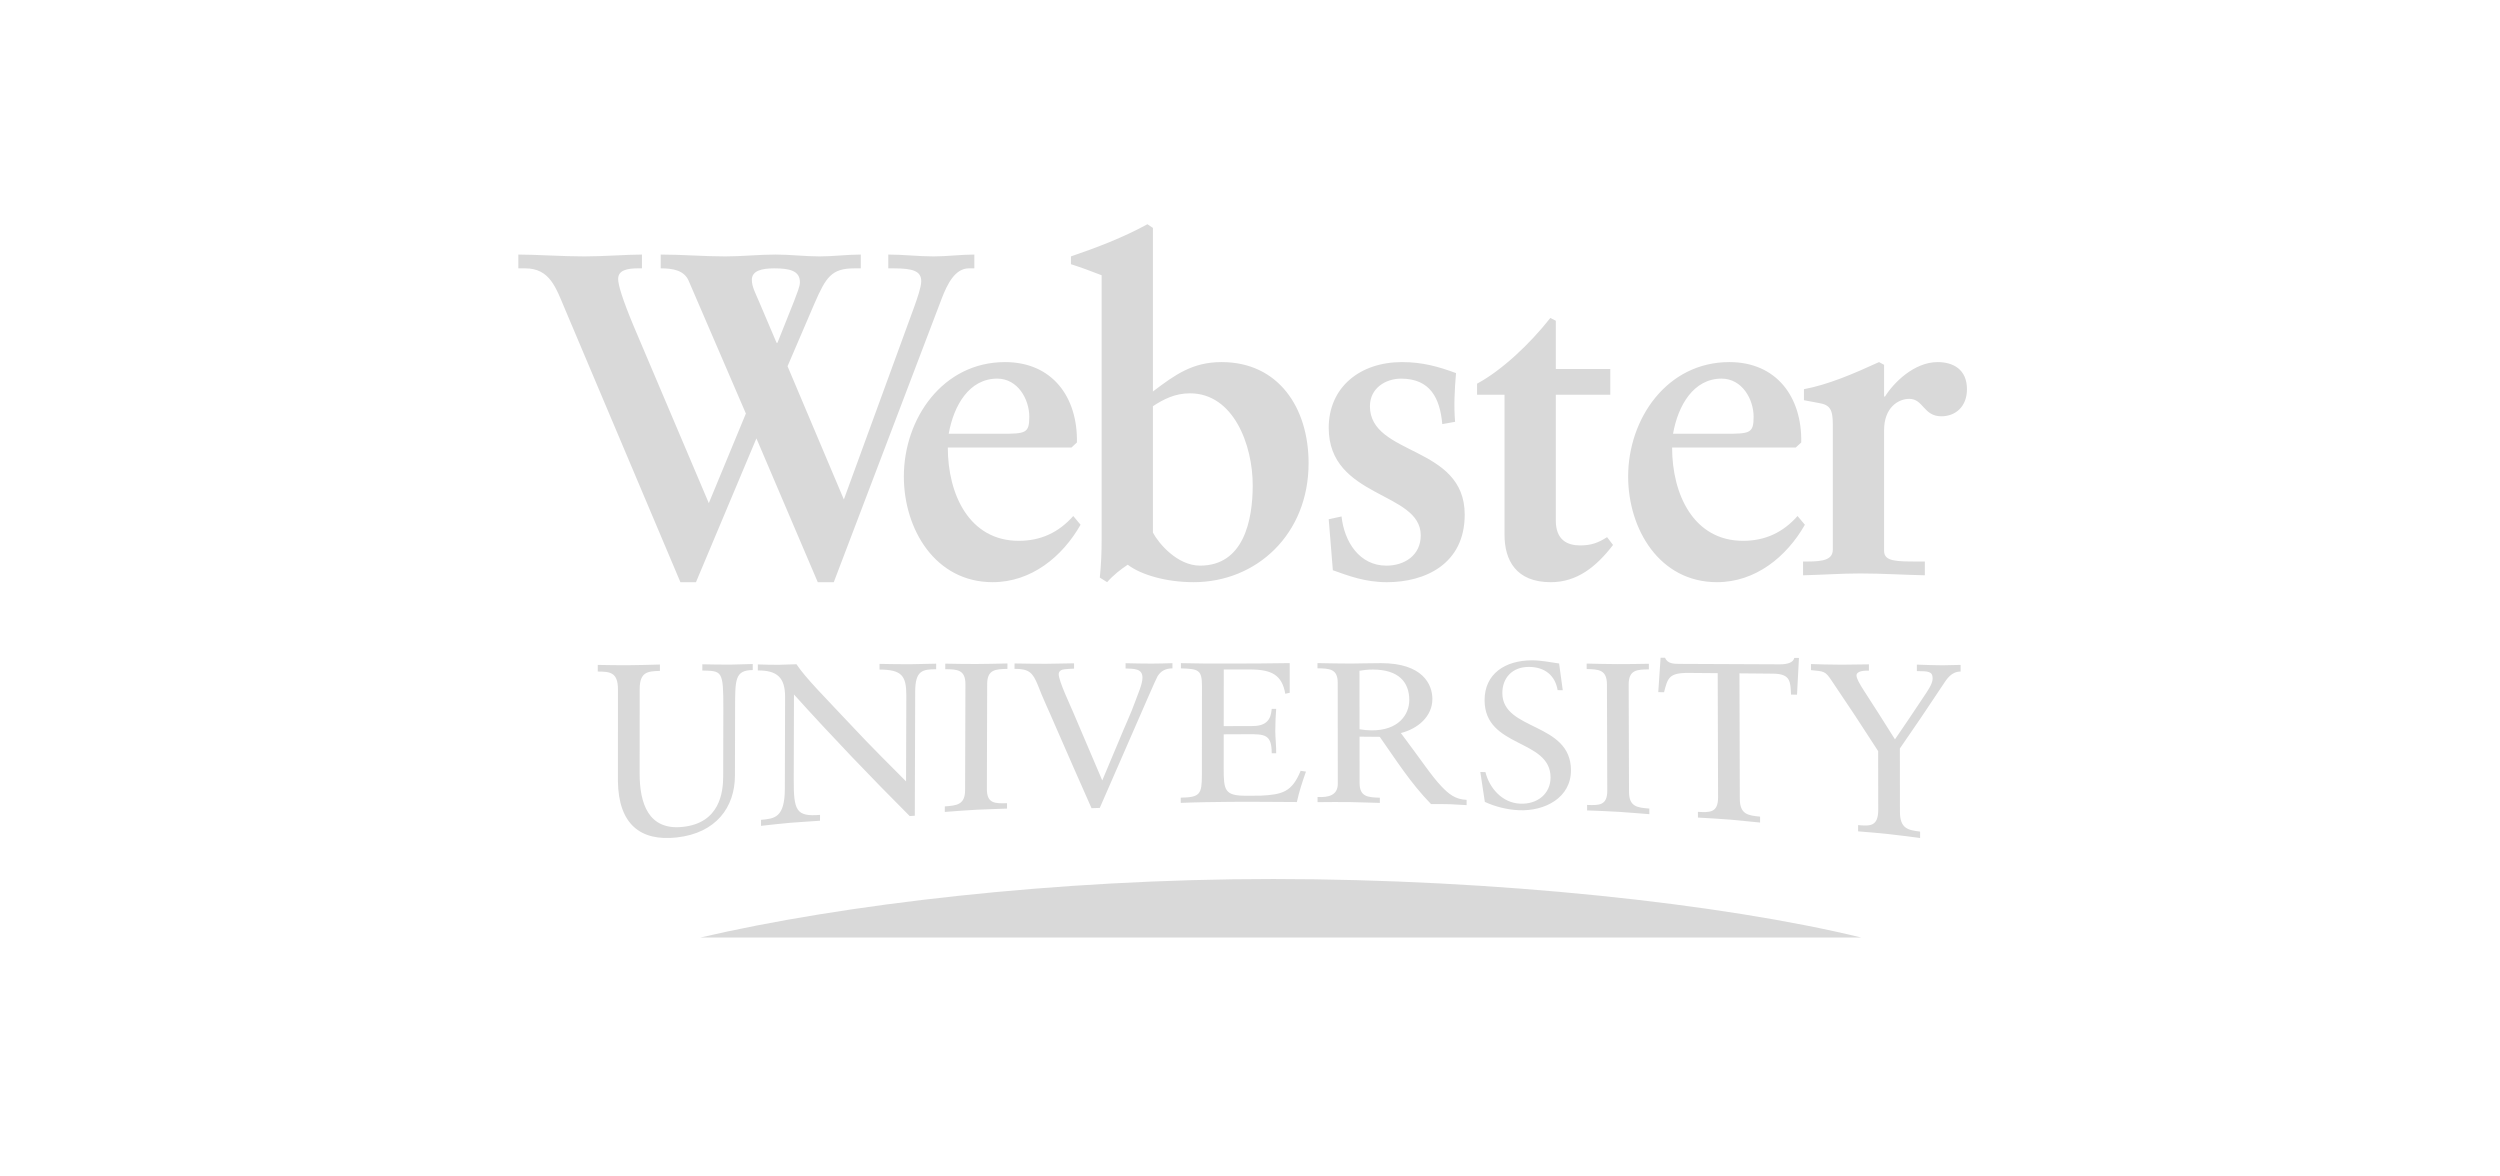 <svg width="170" height="80" viewBox="0 0 170 80" fill="none" xmlns="http://www.w3.org/2000/svg">
<g clip-path="url(#clip0_4393_220)">
<path d="M128.118 37.463C128.118 38.183 128.958 38.183 130.421 38.183H130.889V39.12C129.425 39.089 127.961 38.995 126.499 38.995C125.191 38.995 123.915 39.089 122.607 39.12V38.183H122.919C123.977 38.183 124.631 38.058 124.631 37.37V28.871C124.631 27.84 124.444 27.528 123.666 27.402C123.324 27.34 123.012 27.278 122.669 27.215V26.465C124.319 26.153 126.001 25.434 127.775 24.622L128.118 24.808V26.966H128.18C128.74 26.059 130.142 24.622 131.76 24.622C132.819 24.622 133.753 25.121 133.753 26.465C133.753 27.653 132.975 28.308 132.01 28.308C130.795 28.308 130.795 27.122 129.83 27.122C129.082 27.122 128.118 27.715 128.118 29.246V37.463ZM128.118 37.463C128.118 38.183 128.958 38.183 130.421 38.183H130.889V39.12C129.425 39.089 127.961 38.995 126.499 38.995C125.191 38.995 123.915 39.089 122.607 39.12V38.183H122.919C123.977 38.183 124.631 38.058 124.631 37.37V28.871C124.631 27.84 124.444 27.528 123.666 27.402C123.324 27.34 123.012 27.278 122.669 27.215V26.465C124.319 26.153 126.001 25.434 127.775 24.622L128.118 24.808V26.966H128.18C128.74 26.059 130.142 24.622 131.76 24.622C132.819 24.622 133.753 25.121 133.753 26.465C133.753 27.653 132.975 28.308 132.01 28.308C130.795 28.308 130.795 27.122 129.83 27.122C129.082 27.122 128.118 27.715 128.118 29.246V37.463ZM117.314 29.496C118.996 29.496 119.246 29.465 119.246 28.34C119.246 27.153 118.467 25.746 117.066 25.746C115.167 25.746 114.108 27.559 113.766 29.496H117.314ZM122.732 35.683C121.486 37.87 119.369 39.588 116.754 39.588C112.832 39.588 110.714 35.964 110.714 32.402C110.714 28.465 113.36 24.622 117.595 24.622C120.802 24.622 122.545 26.996 122.484 30.089L122.11 30.433H113.703C113.703 33.62 115.167 36.776 118.529 36.776C120.024 36.776 121.238 36.214 122.233 35.089L122.732 35.683ZM117.314 29.496C118.996 29.496 119.246 29.465 119.246 28.34C119.246 27.153 118.467 25.746 117.066 25.746C115.167 25.746 114.108 27.559 113.766 29.496H117.314ZM122.732 35.683C121.486 37.87 119.369 39.588 116.754 39.588C112.832 39.588 110.714 35.964 110.714 32.402C110.714 28.465 113.36 24.622 117.595 24.622C120.802 24.622 122.545 26.996 122.484 30.089L122.11 30.433H113.703C113.703 33.62 115.167 36.776 118.529 36.776C120.024 36.776 121.238 36.214 122.233 35.089L122.732 35.683ZM109.5 26.84H105.795V35.401C105.795 36.714 106.574 37.089 107.445 37.089C108.224 37.089 108.691 36.901 109.282 36.526L109.686 37.058C108.535 38.557 107.228 39.589 105.453 39.589C103.086 39.589 102.308 38.089 102.308 36.37V26.84H100.44V26.09C102.121 25.185 104.02 23.403 105.422 21.622L105.795 21.81V25.091H109.5V26.84ZM109.5 26.84H105.795V35.401C105.795 36.714 106.574 37.089 107.445 37.089C108.224 37.089 108.691 36.901 109.282 36.526L109.686 37.058C108.535 38.557 107.228 39.589 105.453 39.589C103.086 39.589 102.308 38.089 102.308 36.37V26.84H100.44V26.09C102.121 25.185 104.02 23.403 105.422 21.622L105.795 21.81V25.091H109.5V26.84ZM98.075 28.84C97.919 27.09 97.265 25.747 95.273 25.747C94.214 25.747 93.155 26.402 93.155 27.621C93.155 31.027 99.6 30.246 99.6 34.995C99.6 38.37 96.891 39.589 94.308 39.589C92.813 39.589 91.692 39.151 90.634 38.776L90.353 35.308L91.225 35.12C91.411 36.839 92.439 38.464 94.275 38.464C95.49 38.464 96.611 37.776 96.611 36.401C96.611 33.401 90.353 33.902 90.353 29.09C90.353 26.34 92.47 24.622 95.335 24.622C96.736 24.622 97.825 24.934 99.009 25.371C98.915 26.496 98.853 27.591 98.946 28.683L98.075 28.84ZM98.075 28.84C97.919 27.09 97.265 25.747 95.273 25.747C94.214 25.747 93.155 26.402 93.155 27.621C93.155 31.027 99.6 30.246 99.6 34.995C99.6 38.37 96.891 39.589 94.308 39.589C92.813 39.589 91.692 39.151 90.634 38.776L90.353 35.308L91.225 35.12C91.411 36.839 92.439 38.464 94.275 38.464C95.49 38.464 96.611 37.776 96.611 36.401C96.611 33.401 90.353 33.902 90.353 29.09C90.353 26.34 92.47 24.622 95.335 24.622C96.736 24.622 97.825 24.934 99.009 25.371C98.915 26.496 98.853 27.591 98.946 28.683L98.075 28.84ZM78.398 36.214C78.772 36.933 80.048 38.463 81.604 38.463C84.563 38.463 85.185 35.401 85.185 32.996C85.185 30.246 83.877 26.746 80.919 26.746C79.892 26.746 79.114 27.153 78.398 27.622V36.214ZM74.911 18.717C74.195 18.435 73.51 18.185 72.825 17.966V17.435C74.568 16.841 76.373 16.154 78.024 15.248L78.398 15.498V26.622C79.923 25.465 81.106 24.622 83.068 24.622C86.928 24.622 88.984 27.715 88.984 31.496C88.984 36.339 85.434 39.588 81.169 39.588C79.3 39.588 77.588 39.089 76.685 38.401C76.25 38.682 75.69 39.119 75.285 39.588L74.787 39.276C74.879 38.401 74.911 37.557 74.911 36.683V18.717ZM78.398 36.214C78.772 36.933 80.048 38.463 81.604 38.463C84.563 38.463 85.185 35.401 85.185 32.996C85.185 30.246 83.877 26.746 80.919 26.746C79.892 26.746 79.114 27.153 78.398 27.622V36.214ZM74.911 18.717C74.195 18.435 73.51 18.185 72.825 17.966V17.435C74.568 16.841 76.373 16.154 78.024 15.248L78.398 15.498V26.622C79.923 25.465 81.106 24.622 83.068 24.622C86.928 24.622 88.984 27.715 88.984 31.496C88.984 36.339 85.434 39.588 81.169 39.588C79.3 39.588 77.588 39.089 76.685 38.401C76.25 38.682 75.69 39.119 75.285 39.588L74.787 39.276C74.879 38.401 74.911 37.557 74.911 36.683V18.717ZM68.062 29.496C69.743 29.496 69.992 29.465 69.992 28.34C69.992 27.153 69.213 25.746 67.812 25.746C65.913 25.746 64.855 27.559 64.512 29.496H68.062ZM73.478 35.683C72.234 37.87 70.117 39.588 67.501 39.588C63.578 39.588 61.462 35.964 61.462 32.402C61.462 28.465 64.107 24.622 68.342 24.622C71.548 24.622 73.292 26.996 73.23 30.089L72.857 30.433H64.451C64.451 33.62 65.913 36.776 69.276 36.776C70.77 36.776 71.984 36.214 72.981 35.089L73.478 35.683ZM68.062 29.496C69.743 29.496 69.992 29.465 69.992 28.34C69.992 27.153 69.213 25.746 67.812 25.746C65.913 25.746 64.855 27.559 64.512 29.496H68.062ZM73.478 35.683C72.234 37.87 70.117 39.588 67.501 39.588C63.578 39.588 61.462 35.964 61.462 32.402C61.462 28.465 64.107 24.622 68.342 24.622C71.548 24.622 73.292 26.996 73.23 30.089L72.857 30.433H64.451C64.451 33.62 65.913 36.776 69.276 36.776C70.77 36.776 71.984 36.214 72.981 35.089L73.478 35.683ZM53.989 20.498C54.207 19.903 54.394 19.498 54.394 19.185C54.394 18.404 53.678 18.248 52.65 18.248C51.81 18.248 51.125 18.404 51.125 19.029C51.125 19.498 51.373 19.935 51.623 20.528L52.806 23.309H52.868L53.989 20.498ZM51.436 29.809L47.326 39.588H46.268L38.422 21.028C37.8 19.56 37.395 18.248 35.714 18.248H35.247V17.31C36.429 17.31 38.235 17.436 39.73 17.436C41.038 17.436 42.656 17.31 43.653 17.31V18.248H43.372C42.656 18.248 42.034 18.373 42.034 18.966C42.034 19.373 42.313 20.31 43.093 22.184L48.199 34.214L50.72 28.121L46.828 19.091C46.517 18.373 45.739 18.248 44.929 18.248V17.31C46.392 17.31 47.856 17.436 49.319 17.436C50.471 17.436 51.592 17.31 52.744 17.31C53.74 17.31 54.736 17.436 55.732 17.436C56.666 17.436 57.6 17.31 58.534 17.31V18.248H58.099C56.542 18.248 56.169 18.842 55.39 20.623L53.553 24.904L57.382 33.965L62.176 20.842C62.364 20.31 62.644 19.529 62.644 19.122C62.644 18.435 62.084 18.248 60.776 18.248H60.403V17.31C61.43 17.31 62.458 17.436 63.485 17.436C64.419 17.436 65.322 17.31 66.256 17.31V18.248H65.882C64.948 18.248 64.419 19.31 64.045 20.279L56.697 39.588H55.608L51.436 29.809ZM53.989 20.498C54.207 19.903 54.394 19.498 54.394 19.185C54.394 18.404 53.678 18.248 52.65 18.248C51.81 18.248 51.125 18.404 51.125 19.029C51.125 19.498 51.373 19.935 51.623 20.528L52.806 23.309H52.868L53.989 20.498ZM51.436 29.809L47.326 39.588H46.268L38.422 21.028C37.8 19.56 37.395 18.248 35.714 18.248H35.247V17.31C36.429 17.31 38.235 17.436 39.73 17.436C41.038 17.436 42.656 17.31 43.653 17.31V18.248H43.372C42.656 18.248 42.034 18.373 42.034 18.966C42.034 19.373 42.313 20.31 43.093 22.184L48.199 34.214L50.72 28.121L46.828 19.091C46.517 18.373 45.739 18.248 44.929 18.248V17.31C46.392 17.31 47.856 17.436 49.319 17.436C50.471 17.436 51.592 17.31 52.744 17.31C53.74 17.31 54.736 17.436 55.732 17.436C56.666 17.436 57.6 17.31 58.534 17.31V18.248H58.099C56.542 18.248 56.169 18.842 55.39 20.623L53.553 24.904L57.382 33.965L62.176 20.842C62.364 20.31 62.644 19.529 62.644 19.122C62.644 18.435 62.084 18.248 60.776 18.248H60.403V17.31C61.43 17.31 62.458 17.436 63.485 17.436C64.419 17.436 65.322 17.31 66.256 17.31V18.248H65.882C64.948 18.248 64.419 19.31 64.045 20.279L56.697 39.588H55.608L51.436 29.809Z" fill="#D9D9D9"/>
<path d="M109.272 46.539C109.268 45.529 108.694 45.514 107.894 45.495C107.894 45.371 107.893 45.247 107.893 45.123C108.603 45.139 109.296 45.157 109.976 45.159C110.672 45.162 111.367 45.149 112.123 45.136C112.123 45.264 112.124 45.391 112.124 45.518C111.323 45.528 110.747 45.539 110.75 46.556C110.758 48.988 110.766 51.42 110.773 53.852C110.777 54.869 111.351 54.918 112.153 54.982C112.154 55.109 112.154 55.236 112.155 55.364C111.429 55.316 110.778 55.246 110.113 55.207C109.388 55.163 108.679 55.137 107.923 55.109C107.923 54.984 107.922 54.86 107.922 54.736C108.722 54.765 109.297 54.784 109.294 53.775C109.287 51.363 109.28 48.951 109.272 46.539ZM109.272 46.539C109.268 45.529 108.694 45.514 107.894 45.495C107.894 45.371 107.893 45.247 107.893 45.123C108.603 45.139 109.296 45.157 109.976 45.159C110.672 45.162 111.367 45.149 112.123 45.136C112.123 45.264 112.124 45.391 112.124 45.518C111.323 45.528 110.747 45.539 110.75 46.556C110.758 48.988 110.766 51.42 110.773 53.852C110.777 54.869 111.351 54.918 112.153 54.982C112.154 55.109 112.154 55.236 112.155 55.364C111.429 55.316 110.778 55.246 110.113 55.207C109.388 55.163 108.679 55.137 107.923 55.109C107.923 54.984 107.922 54.86 107.922 54.736C108.722 54.765 109.297 54.784 109.294 53.775C109.287 51.363 109.28 48.951 109.272 46.539ZM100.661 52.494C100.777 52.497 100.893 52.501 101.01 52.504C101.268 53.551 102.117 54.596 103.374 54.65C104.537 54.7 105.441 53.981 105.438 52.861C105.43 50.225 100.96 50.884 100.952 47.618C100.948 45.83 102.335 44.902 104.179 44.902C104.795 44.903 105.415 45.032 106.019 45.117C106.102 45.722 106.185 46.328 106.267 46.934C106.151 46.933 106.035 46.931 105.919 46.93C105.75 45.936 105.056 45.353 103.966 45.35C102.82 45.347 102.157 46.112 102.159 47.13C102.166 49.715 106.818 49.093 106.826 52.376C106.832 54.232 105.067 55.174 103.283 55.094C102.496 55.06 101.681 54.858 100.969 54.529C100.866 53.85 100.763 53.171 100.661 52.494ZM100.661 52.494C100.777 52.497 100.893 52.501 101.01 52.504C101.268 53.551 102.117 54.596 103.374 54.65C104.537 54.7 105.441 53.981 105.438 52.861C105.43 50.225 100.96 50.884 100.952 47.618C100.948 45.83 102.335 44.902 104.179 44.902C104.795 44.903 105.415 45.032 106.019 45.117C106.102 45.722 106.185 46.328 106.267 46.934C106.151 46.933 106.035 46.931 105.919 46.93C105.75 45.936 105.056 45.353 103.966 45.35C102.82 45.347 102.157 46.112 102.159 47.13C102.166 49.715 106.818 49.093 106.826 52.376C106.832 54.232 105.067 55.174 103.283 55.094C102.496 55.06 101.681 54.858 100.969 54.529C100.866 53.85 100.763 53.171 100.661 52.494ZM93.35 45.529C92.974 45.529 92.716 45.57 92.445 45.61C92.445 46.938 92.447 48.264 92.448 49.59C92.676 49.632 92.992 49.662 93.249 49.665C95.107 49.683 95.833 48.585 95.831 47.598C95.829 46.409 95.133 45.531 93.35 45.529ZM92.449 50.093C92.45 51.144 92.451 52.195 92.452 53.245C92.453 54.196 93.028 54.217 93.829 54.244C93.829 54.363 93.83 54.48 93.83 54.598C93.104 54.585 92.453 54.549 91.788 54.541C91.062 54.532 90.35 54.539 89.593 54.546C89.593 54.429 89.593 54.312 89.593 54.194C90.35 54.239 90.971 54.071 90.97 53.298C90.968 51.005 90.966 48.713 90.965 46.42C90.964 45.472 90.39 45.459 89.588 45.444V45.091C90.419 45.106 91.144 45.121 91.884 45.122C92.415 45.122 92.942 45.093 93.909 45.094C96.762 45.095 97.4 46.553 97.402 47.529C97.404 48.697 96.439 49.548 95.259 49.847C96.638 51.68 97.367 52.798 98.018 53.472C98.502 53.981 98.957 54.364 99.728 54.389C99.728 54.509 99.728 54.629 99.729 54.749C99.351 54.737 98.973 54.698 98.596 54.686C98.171 54.673 97.732 54.675 97.31 54.676C95.931 53.268 94.915 51.654 93.824 50.105C93.366 50.101 92.906 50.097 92.449 50.093ZM93.35 45.529C92.974 45.529 92.716 45.57 92.445 45.61C92.445 46.938 92.447 48.264 92.448 49.59C92.676 49.632 92.992 49.662 93.249 49.665C95.107 49.683 95.833 48.585 95.831 47.598C95.829 46.409 95.133 45.531 93.35 45.529ZM92.449 50.093C92.45 51.144 92.451 52.195 92.452 53.245C92.453 54.196 93.028 54.217 93.829 54.244C93.829 54.363 93.83 54.48 93.83 54.598C93.104 54.585 92.453 54.549 91.788 54.541C91.062 54.532 90.35 54.539 89.593 54.546C89.593 54.429 89.593 54.312 89.593 54.194C90.35 54.239 90.971 54.071 90.97 53.298C90.968 51.005 90.966 48.713 90.965 46.42C90.964 45.472 90.39 45.459 89.588 45.444V45.091C90.419 45.106 91.144 45.121 91.884 45.122C92.415 45.122 92.942 45.093 93.909 45.094C96.762 45.095 97.4 46.553 97.402 47.529C97.404 48.697 96.439 49.548 95.259 49.847C96.638 51.68 97.367 52.798 98.018 53.472C98.502 53.981 98.957 54.364 99.728 54.389C99.728 54.509 99.728 54.629 99.729 54.749C99.351 54.737 98.973 54.698 98.596 54.686C98.171 54.673 97.732 54.675 97.31 54.676C95.931 53.268 94.915 51.654 93.824 50.105C93.366 50.101 92.906 50.097 92.449 50.093ZM83.213 49.377C83.878 49.374 84.543 49.371 85.207 49.37C86.432 49.367 86.432 48.515 86.477 48.205H86.78C86.749 48.502 86.719 49.232 86.719 49.719C86.719 50.153 86.795 50.79 86.779 51.222C86.679 51.222 86.578 51.222 86.477 51.222C86.477 49.923 85.994 49.922 84.83 49.926C84.291 49.927 83.751 49.929 83.213 49.933C83.212 50.701 83.211 51.47 83.211 52.239C83.21 53.745 83.27 54.12 84.768 54.11C85.08 54.109 85.393 54.108 85.705 54.106C87.189 54.035 87.855 53.863 88.443 52.415C88.564 52.433 88.685 52.452 88.805 52.47C88.565 53.147 88.338 53.836 88.187 54.539C86.674 54.535 85.161 54.512 83.648 54.526C82.528 54.536 81.408 54.55 80.291 54.596C80.291 54.478 80.291 54.36 80.291 54.241C81.607 54.22 81.727 54.004 81.728 52.685C81.73 50.676 81.732 48.666 81.734 46.656C81.736 45.542 81.494 45.488 80.302 45.449C80.302 45.331 80.302 45.212 80.302 45.094C81.312 45.122 82.34 45.122 83.353 45.121C84.801 45.12 86.236 45.12 87.7 45.091C87.7 45.764 87.701 46.436 87.701 47.109C87.601 47.131 87.501 47.154 87.4 47.176C87.173 45.904 86.493 45.524 84.982 45.524C84.394 45.525 83.805 45.525 83.216 45.526C83.215 46.809 83.213 48.093 83.213 49.377ZM83.213 49.377C83.878 49.374 84.543 49.371 85.207 49.37C86.432 49.367 86.432 48.515 86.477 48.205H86.78C86.749 48.502 86.719 49.232 86.719 49.719C86.719 50.153 86.795 50.79 86.779 51.222C86.679 51.222 86.578 51.222 86.477 51.222C86.477 49.923 85.994 49.922 84.83 49.926C84.291 49.927 83.751 49.929 83.213 49.933C83.212 50.701 83.211 51.47 83.211 52.239C83.21 53.745 83.27 54.12 84.768 54.11C85.08 54.109 85.393 54.108 85.705 54.106C87.189 54.035 87.855 53.863 88.443 52.415C88.564 52.433 88.685 52.452 88.805 52.47C88.565 53.147 88.338 53.836 88.187 54.539C86.674 54.535 85.161 54.512 83.648 54.526C82.528 54.536 81.408 54.55 80.291 54.596C80.291 54.478 80.291 54.36 80.291 54.241C81.607 54.22 81.727 54.004 81.728 52.685C81.73 50.676 81.732 48.666 81.734 46.656C81.736 45.542 81.494 45.488 80.302 45.449C80.302 45.331 80.302 45.212 80.302 45.094C81.312 45.122 82.34 45.122 83.353 45.121C84.801 45.12 86.236 45.12 87.7 45.091C87.7 45.764 87.701 46.436 87.701 47.109C87.601 47.131 87.501 47.154 87.4 47.176C87.173 45.904 86.493 45.524 84.982 45.524C84.394 45.525 83.805 45.525 83.216 45.526C83.215 46.809 83.213 48.093 83.213 49.377ZM71.728 49.278C71.353 48.393 70.916 47.491 70.572 46.583C70.226 45.744 69.984 45.477 68.988 45.481C68.988 45.359 68.988 45.237 68.989 45.115C69.699 45.127 70.409 45.14 71.119 45.138C71.753 45.137 72.403 45.107 73.036 45.105C73.035 45.225 73.035 45.346 73.035 45.467C72.808 45.482 72.597 45.482 72.386 45.511C72.175 45.525 71.992 45.638 71.992 45.847C71.991 46.308 72.789 47.983 72.954 48.381C73.62 49.955 74.287 51.517 74.954 53.071C75.339 52.152 75.723 51.236 76.108 50.323C76.471 49.423 76.898 48.54 77.216 47.646C77.367 47.207 77.687 46.535 77.688 46.082C77.689 45.439 77.083 45.482 76.539 45.456C76.539 45.337 76.54 45.218 76.54 45.099C77.13 45.113 77.734 45.125 78.323 45.125C78.792 45.124 79.258 45.11 79.727 45.095C79.727 45.213 79.727 45.332 79.727 45.45C79.214 45.451 78.926 45.655 78.714 45.984C78.624 46.132 77.591 48.504 77.562 48.575C76.637 50.679 75.711 52.798 74.784 54.938C74.597 54.944 74.41 54.951 74.224 54.957C73.391 53.078 72.559 51.187 71.728 49.278ZM71.728 49.278C71.353 48.393 70.916 47.491 70.572 46.583C70.226 45.744 69.984 45.477 68.988 45.481C68.988 45.359 68.988 45.237 68.989 45.115C69.699 45.127 70.409 45.14 71.119 45.138C71.753 45.137 72.403 45.107 73.036 45.105C73.035 45.225 73.035 45.346 73.035 45.467C72.808 45.482 72.597 45.482 72.386 45.511C72.175 45.525 71.992 45.638 71.992 45.847C71.991 46.308 72.789 47.983 72.954 48.381C73.62 49.955 74.287 51.517 74.954 53.071C75.339 52.152 75.723 51.236 76.108 50.323C76.471 49.423 76.898 48.54 77.216 47.646C77.367 47.207 77.687 46.535 77.688 46.082C77.689 45.439 77.083 45.482 76.539 45.456C76.539 45.337 76.54 45.218 76.54 45.099C77.13 45.113 77.734 45.125 78.323 45.125C78.792 45.124 79.258 45.11 79.727 45.095C79.727 45.213 79.727 45.332 79.727 45.45C79.214 45.451 78.926 45.655 78.714 45.984C78.624 46.132 77.591 48.504 77.562 48.575C76.637 50.679 75.711 52.798 74.784 54.938C74.597 54.944 74.41 54.951 74.224 54.957C73.391 53.078 72.559 51.187 71.728 49.278ZM65.649 46.529C65.652 45.526 65.077 45.515 64.277 45.504C64.277 45.379 64.278 45.253 64.278 45.128C64.989 45.141 65.683 45.154 66.363 45.152C67.056 45.15 67.751 45.132 68.506 45.115C68.506 45.239 68.505 45.361 68.505 45.484C67.706 45.502 67.131 45.518 67.128 46.514C67.121 48.895 67.115 51.277 67.108 53.659C67.105 54.656 67.678 54.64 68.479 54.616C68.479 54.739 68.479 54.862 68.478 54.984C67.752 55.019 67.104 55.024 66.439 55.06C65.712 55.098 65.003 55.154 64.246 55.212C64.246 55.087 64.247 54.961 64.247 54.835C65.049 54.776 65.624 54.731 65.626 53.728C65.634 51.328 65.642 48.928 65.649 46.529ZM65.649 46.529C65.652 45.526 65.077 45.515 64.277 45.504C64.277 45.379 64.278 45.253 64.278 45.128C64.989 45.141 65.683 45.154 66.363 45.152C67.056 45.15 67.751 45.132 68.506 45.115C68.506 45.239 68.505 45.361 68.505 45.484C67.706 45.502 67.131 45.518 67.128 46.514C67.121 48.895 67.115 51.277 67.108 53.659C67.105 54.656 67.678 54.64 68.479 54.616C68.479 54.739 68.479 54.862 68.478 54.984C67.752 55.019 67.104 55.024 66.439 55.06C65.712 55.098 65.003 55.154 64.246 55.212C64.246 55.087 64.247 54.961 64.247 54.835C65.049 54.776 65.624 54.731 65.626 53.728C65.634 51.328 65.642 48.928 65.649 46.529ZM62.207 55.47C62.091 55.478 61.975 55.485 61.859 55.492C59.235 52.865 56.613 50.131 53.99 47.226C53.985 49.148 53.979 51.07 53.974 52.991C53.968 55.128 54.133 55.543 55.762 55.412C55.761 55.544 55.761 55.677 55.76 55.809C55.097 55.864 54.419 55.891 53.755 55.948C53.09 56.006 52.413 56.083 51.749 56.158C51.749 56.022 51.75 55.885 51.75 55.749C52.669 55.667 53.363 55.607 53.369 53.638C53.375 51.556 53.38 49.475 53.386 47.394C53.39 46.06 52.832 45.582 51.532 45.592C51.533 45.455 51.533 45.318 51.533 45.181C52.003 45.195 52.454 45.21 52.923 45.207C53.331 45.205 53.753 45.171 54.161 45.169C54.778 46.108 56.177 47.495 57.893 49.329C59.172 50.703 60.587 52.103 61.611 53.133C61.617 51.187 61.623 49.24 61.63 47.294C61.633 45.946 61.318 45.537 59.807 45.53C59.808 45.401 59.808 45.273 59.808 45.144C60.502 45.157 61.213 45.17 61.906 45.167C62.496 45.165 63.07 45.133 63.66 45.13C63.659 45.256 63.659 45.382 63.659 45.508C62.736 45.513 62.238 45.589 62.233 47.022C62.225 49.837 62.216 52.654 62.207 55.47ZM62.207 55.47C62.091 55.478 61.975 55.485 61.859 55.492C59.235 52.865 56.613 50.131 53.99 47.226C53.985 49.148 53.979 51.07 53.974 52.991C53.968 55.128 54.133 55.543 55.762 55.412C55.761 55.544 55.761 55.677 55.76 55.809C55.097 55.864 54.419 55.891 53.755 55.948C53.09 56.006 52.413 56.083 51.749 56.158C51.749 56.022 51.75 55.885 51.75 55.749C52.669 55.667 53.363 55.607 53.369 53.638C53.375 51.556 53.38 49.475 53.386 47.394C53.39 46.06 52.832 45.582 51.532 45.592C51.533 45.455 51.533 45.318 51.533 45.181C52.003 45.195 52.454 45.21 52.923 45.207C53.331 45.205 53.753 45.171 54.161 45.169C54.778 46.108 56.177 47.495 57.893 49.329C59.172 50.703 60.587 52.103 61.611 53.133C61.617 51.187 61.623 49.24 61.63 47.294C61.633 45.946 61.318 45.537 59.807 45.53C59.808 45.401 59.808 45.273 59.808 45.144C60.502 45.157 61.213 45.17 61.906 45.167C62.496 45.165 63.07 45.133 63.66 45.13C63.659 45.256 63.659 45.382 63.659 45.508C62.736 45.513 62.238 45.589 62.233 47.022C62.225 49.837 62.216 52.654 62.207 55.47ZM51.186 45.565C49.979 45.574 49.99 46.197 49.986 48.144C49.983 49.676 49.98 51.208 49.976 52.739C49.971 54.902 48.686 56.645 46.036 56.945C43.551 57.228 42.061 56.048 42.018 53.127C42.019 51.045 42.02 48.964 42.021 46.881C42.021 45.685 41.449 45.673 40.648 45.665V45.214C41.357 45.227 42.052 45.239 42.732 45.234C43.425 45.23 44.12 45.209 44.874 45.188C44.874 45.333 44.874 45.477 44.874 45.622C44.075 45.645 43.5 45.667 43.499 46.85C43.498 48.763 43.495 50.676 43.495 52.59C43.493 54.605 44.079 56.482 46.428 56.228C48.929 55.967 49.175 53.902 49.177 52.794C49.18 51.268 49.184 49.742 49.187 48.216C49.193 45.583 49.102 45.631 47.758 45.595C47.758 45.454 47.759 45.313 47.759 45.172C48.393 45.185 49.027 45.197 49.662 45.194C50.174 45.191 50.672 45.157 51.187 45.154C51.187 45.292 51.186 45.429 51.186 45.565ZM51.186 45.565C49.979 45.574 49.99 46.197 49.986 48.144C49.983 49.676 49.98 51.208 49.976 52.739C49.971 54.902 48.686 56.645 46.036 56.945C43.551 57.228 42.061 56.048 42.018 53.127C42.019 51.045 42.02 48.964 42.021 46.881C42.021 45.685 41.449 45.673 40.648 45.665V45.214C41.357 45.227 42.052 45.239 42.732 45.234C43.425 45.23 44.12 45.209 44.874 45.188C44.874 45.333 44.874 45.477 44.874 45.622C44.075 45.645 43.5 45.667 43.499 46.85C43.498 48.763 43.495 50.676 43.495 52.59C43.493 54.605 44.079 56.482 46.428 56.228C48.929 55.967 49.175 53.902 49.177 52.794C49.18 51.268 49.184 49.742 49.187 48.216C49.193 45.583 49.102 45.631 47.758 45.595C47.758 45.454 47.759 45.313 47.759 45.172C48.393 45.185 49.027 45.197 49.662 45.194C50.174 45.191 50.672 45.157 51.187 45.154C51.187 45.292 51.186 45.429 51.186 45.565Z" fill="#D9D9D9"/>
<path d="M129.196 55.2C129.198 56.367 129.769 56.446 130.567 56.549C130.568 56.696 130.568 56.842 130.568 56.988C129.816 56.886 129.123 56.794 128.43 56.719C127.752 56.646 127.059 56.588 126.352 56.532C126.352 56.39 126.351 56.249 126.351 56.108C127.149 56.173 127.722 56.216 127.72 55.062C127.718 53.733 127.716 52.404 127.714 51.076C126.661 49.434 125.607 47.84 124.552 46.285C124.112 45.623 124.037 45.656 123.146 45.569C123.146 45.431 123.145 45.294 123.145 45.156C123.432 45.174 124.549 45.195 125.243 45.199C125.863 45.202 126.467 45.174 127.087 45.176C127.087 45.318 127.087 45.461 127.087 45.603C126.845 45.601 126.242 45.596 126.242 45.936C126.242 46.131 126.454 46.508 126.741 46.954C127.447 48.042 128.153 49.149 128.858 50.277C129.516 49.319 130.174 48.342 130.832 47.348C131.014 47.067 131.42 46.531 131.419 46.138C131.419 45.645 131.118 45.642 130.347 45.634C130.347 45.488 130.347 45.342 130.347 45.195C130.922 45.216 131.509 45.236 132.085 45.24C132.491 45.242 132.899 45.211 133.322 45.214V45.664C132.689 45.675 132.4 46.137 132.069 46.645C131.109 48.099 130.15 49.515 129.191 50.895C129.192 52.33 129.194 53.766 129.196 55.2ZM129.196 55.2C129.198 56.367 129.769 56.446 130.567 56.549C130.568 56.696 130.568 56.842 130.568 56.988C129.816 56.886 129.123 56.794 128.43 56.719C127.752 56.646 127.059 56.588 126.352 56.532C126.352 56.39 126.351 56.249 126.351 56.108C127.149 56.173 127.722 56.216 127.72 55.062C127.718 53.733 127.716 52.404 127.714 51.076C126.661 49.434 125.607 47.84 124.552 46.285C124.112 45.623 124.037 45.656 123.146 45.569C123.146 45.431 123.145 45.294 123.145 45.156C123.432 45.174 124.549 45.195 125.243 45.199C125.863 45.202 126.467 45.174 127.087 45.176C127.087 45.318 127.087 45.461 127.087 45.603C126.845 45.601 126.242 45.596 126.242 45.936C126.242 46.131 126.454 46.508 126.741 46.954C127.447 48.042 128.153 49.149 128.858 50.277C129.516 49.319 130.174 48.342 130.832 47.348C131.014 47.067 131.42 46.531 131.419 46.138C131.419 45.645 131.118 45.642 130.347 45.634C130.347 45.488 130.347 45.342 130.347 45.195C130.922 45.216 131.509 45.236 132.085 45.24C132.491 45.242 132.899 45.211 133.322 45.214V45.664C132.689 45.675 132.4 46.137 132.069 46.645C131.109 48.099 130.15 49.515 129.191 50.895C129.192 52.33 129.194 53.766 129.196 55.2ZM122.198 47.24C122.062 47.237 121.926 47.234 121.79 47.231C121.743 46.385 121.786 45.82 120.578 45.809C119.813 45.802 119.048 45.795 118.283 45.788C118.291 48.633 118.3 51.478 118.307 54.322C118.31 55.391 118.885 55.451 119.685 55.531C119.685 55.665 119.686 55.799 119.686 55.933C118.962 55.871 118.312 55.787 117.649 55.735C116.925 55.677 116.215 55.638 115.461 55.595C115.46 55.466 115.46 55.336 115.459 55.206C116.258 55.249 116.832 55.278 116.829 54.22C116.82 51.405 116.813 48.59 116.804 45.775C116.144 45.769 115.486 45.764 114.827 45.759C113.466 45.748 113.408 46.117 113.154 47.072C113.023 47.069 112.893 47.067 112.762 47.065C112.815 46.287 112.867 45.508 112.92 44.727C113.02 44.728 113.122 44.728 113.221 44.728C113.389 45.125 113.796 45.143 114.174 45.144C116.46 45.153 118.746 45.163 121.03 45.174C121.574 45.177 121.951 45.039 122.011 44.74C122.116 44.74 122.221 44.74 122.328 44.74C122.285 45.575 122.241 46.408 122.198 47.24ZM122.198 47.24C122.062 47.237 121.926 47.234 121.79 47.231C121.743 46.385 121.786 45.82 120.578 45.809C119.813 45.802 119.048 45.795 118.283 45.788C118.291 48.633 118.3 51.478 118.307 54.322C118.31 55.391 118.885 55.451 119.685 55.531C119.685 55.665 119.686 55.799 119.686 55.933C118.962 55.871 118.312 55.787 117.649 55.735C116.925 55.677 116.215 55.638 115.461 55.595C115.46 55.466 115.46 55.336 115.459 55.206C116.258 55.249 116.832 55.278 116.829 54.22C116.82 51.405 116.813 48.59 116.804 45.775C116.144 45.769 115.486 45.764 114.827 45.759C113.466 45.748 113.408 46.117 113.154 47.072C113.023 47.069 112.893 47.067 112.762 47.065C112.815 46.287 112.867 45.508 112.92 44.727C113.02 44.728 113.122 44.728 113.221 44.728C113.389 45.125 113.796 45.143 114.174 45.144C116.46 45.153 118.746 45.163 121.03 45.174C121.574 45.177 121.951 45.039 122.011 44.74C122.116 44.74 122.221 44.74 122.328 44.74C122.285 45.575 122.241 46.408 122.198 47.24Z" fill="#D9D9D9"/>
<path d="M86.581 59.773C71.738 59.769 57.253 61.506 47.626 63.752H126.565C117.104 61.443 101.681 59.778 86.581 59.773Z" fill="#D9D9D9"/>
</g>
<defs>
<clipPath id="clip0_4393_220">
<rect width="99" height="49" fill="white" transform="translate(35 15)"/>
</clipPath>
</defs>
</svg>
